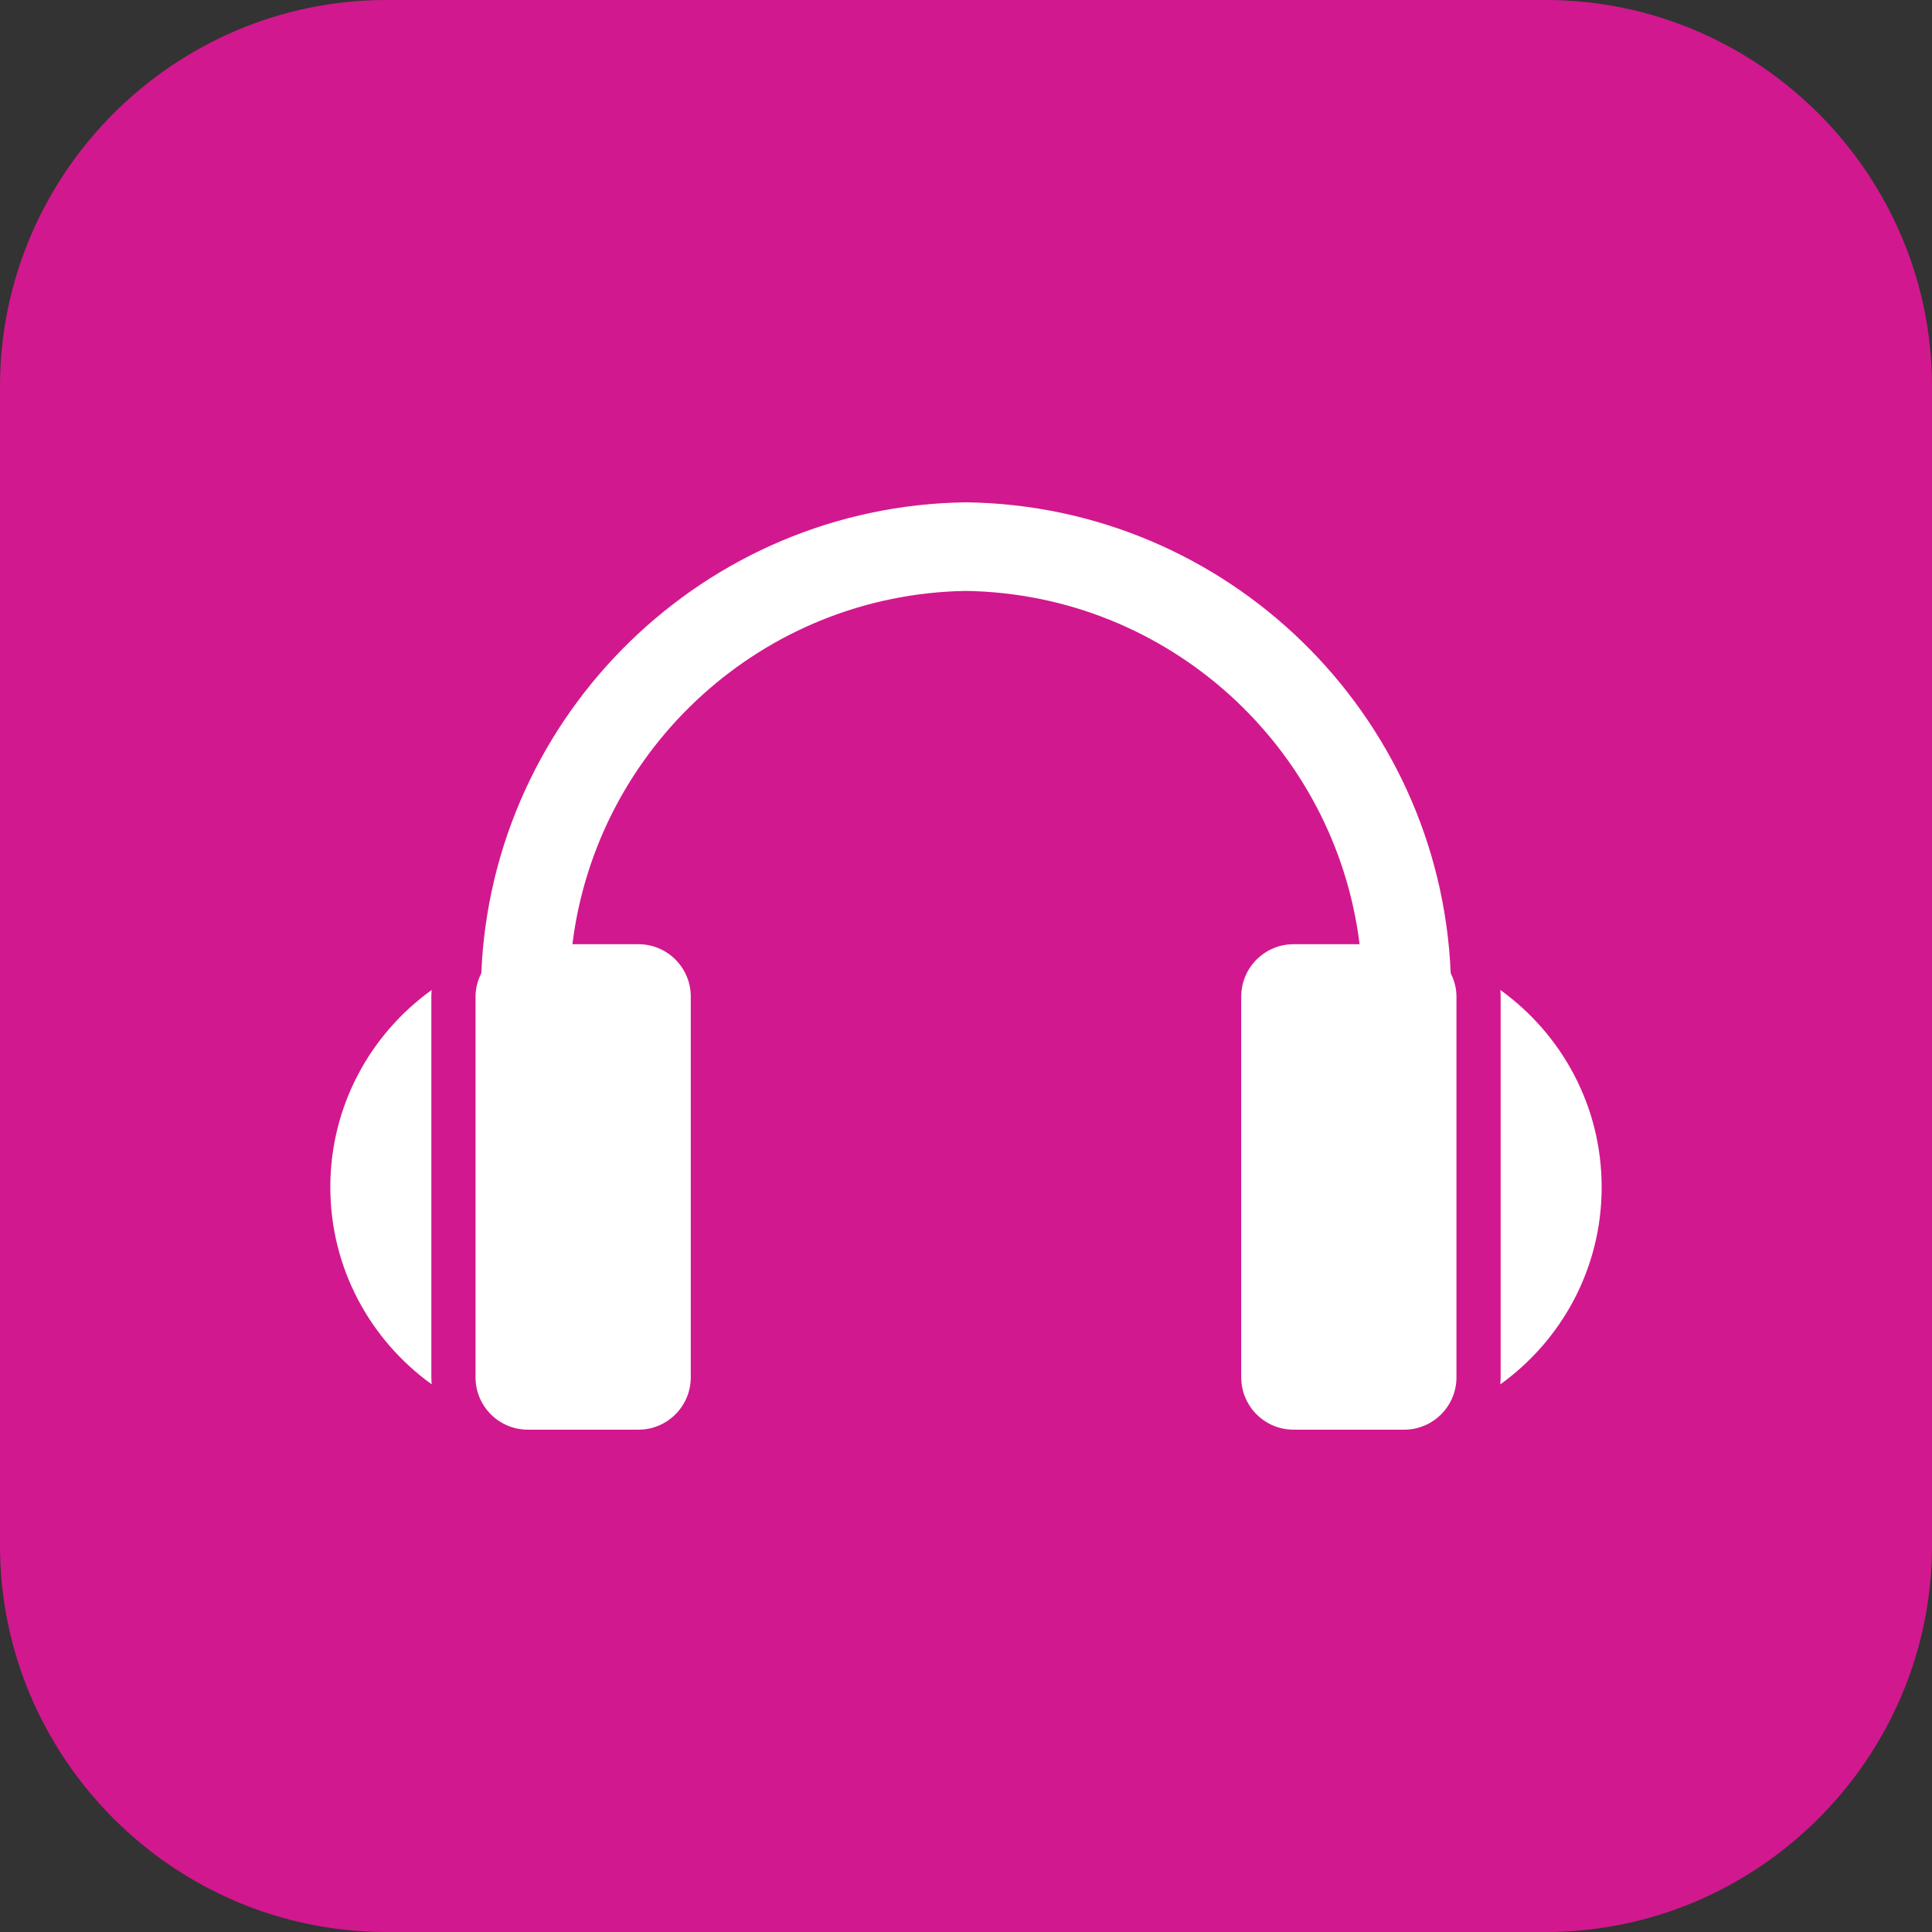 <?xml version="1.0" encoding="utf-8"?>
<!-- Generator: Adobe Illustrator 24.1.0, SVG Export Plug-In . SVG Version: 6.00 Build 0)  -->
<svg version="1.1" id="Layer_1" xmlns="http://www.w3.org/2000/svg" xmlns:xlink="http://www.w3.org/1999/xlink" x="0px" y="0px"
	 viewBox="0 0 50 50" style="enable-background:new 0 0 50 50;" xml:space="preserve">
<rect x="0" y="0" width="50" height="50" fill="#333333" stroke="none"/>
<style type="text/css">
	.st0{fill:#D2188E;}
	.st1{fill:#FFFFFF;}
</style>
<path class="st0" d="M40,50H10C4.5,50,0,45.5,0,40V10C0,4.5,4.5,0,10,0h30c5.5,0,10,4.5,10,10v30C50,45.5,45.5,50,40,50z"/>
<g>
	<path class="st1" d="M11.163,25.791c0-0.058,0.005-0.113,0.008-0.17c-1.586,1.142-2.622,2.999-2.622,5.102
		c0,2.103,1.037,3.961,2.623,5.103c-0.004-0.059-0.009-0.12-0.009-0.181V25.791z"/>
	<path class="st1" d="M38.829,25.621c0.003,0.057,0.008,0.112,0.008,0.17v9.855c0,0.061-0.005,0.121-0.009,0.181
		c1.587-1.141,2.623-2.999,2.623-5.103C41.451,28.62,40.415,26.763,38.829,25.621z"/>
	<path class="st1" d="M25,13c-6.761,0.087-12.264,5.473-12.544,12.187c-0.091,0.182-0.149,0.386-0.149,0.604v9.855
		c0,0.748,0.606,1.354,1.355,1.354h2.86c0.748,0,1.355-0.606,1.355-1.354v-9.855c0-0.748-0.607-1.355-1.355-1.355h-1.708
		c0.629-5.094,4.943-9.061,10.186-9.143c5.242,0.082,9.557,4.049,10.186,9.143h-1.708c-0.748,0-1.355,0.607-1.355,1.355v9.855
		c0,0.748,0.607,1.354,1.355,1.354h2.86c0.748,0,1.355-0.606,1.355-1.354v-9.855c0-0.218-0.057-0.422-0.149-0.604
		C37.264,18.473,31.761,13.087,25,13z"/>
</g>
</svg>

